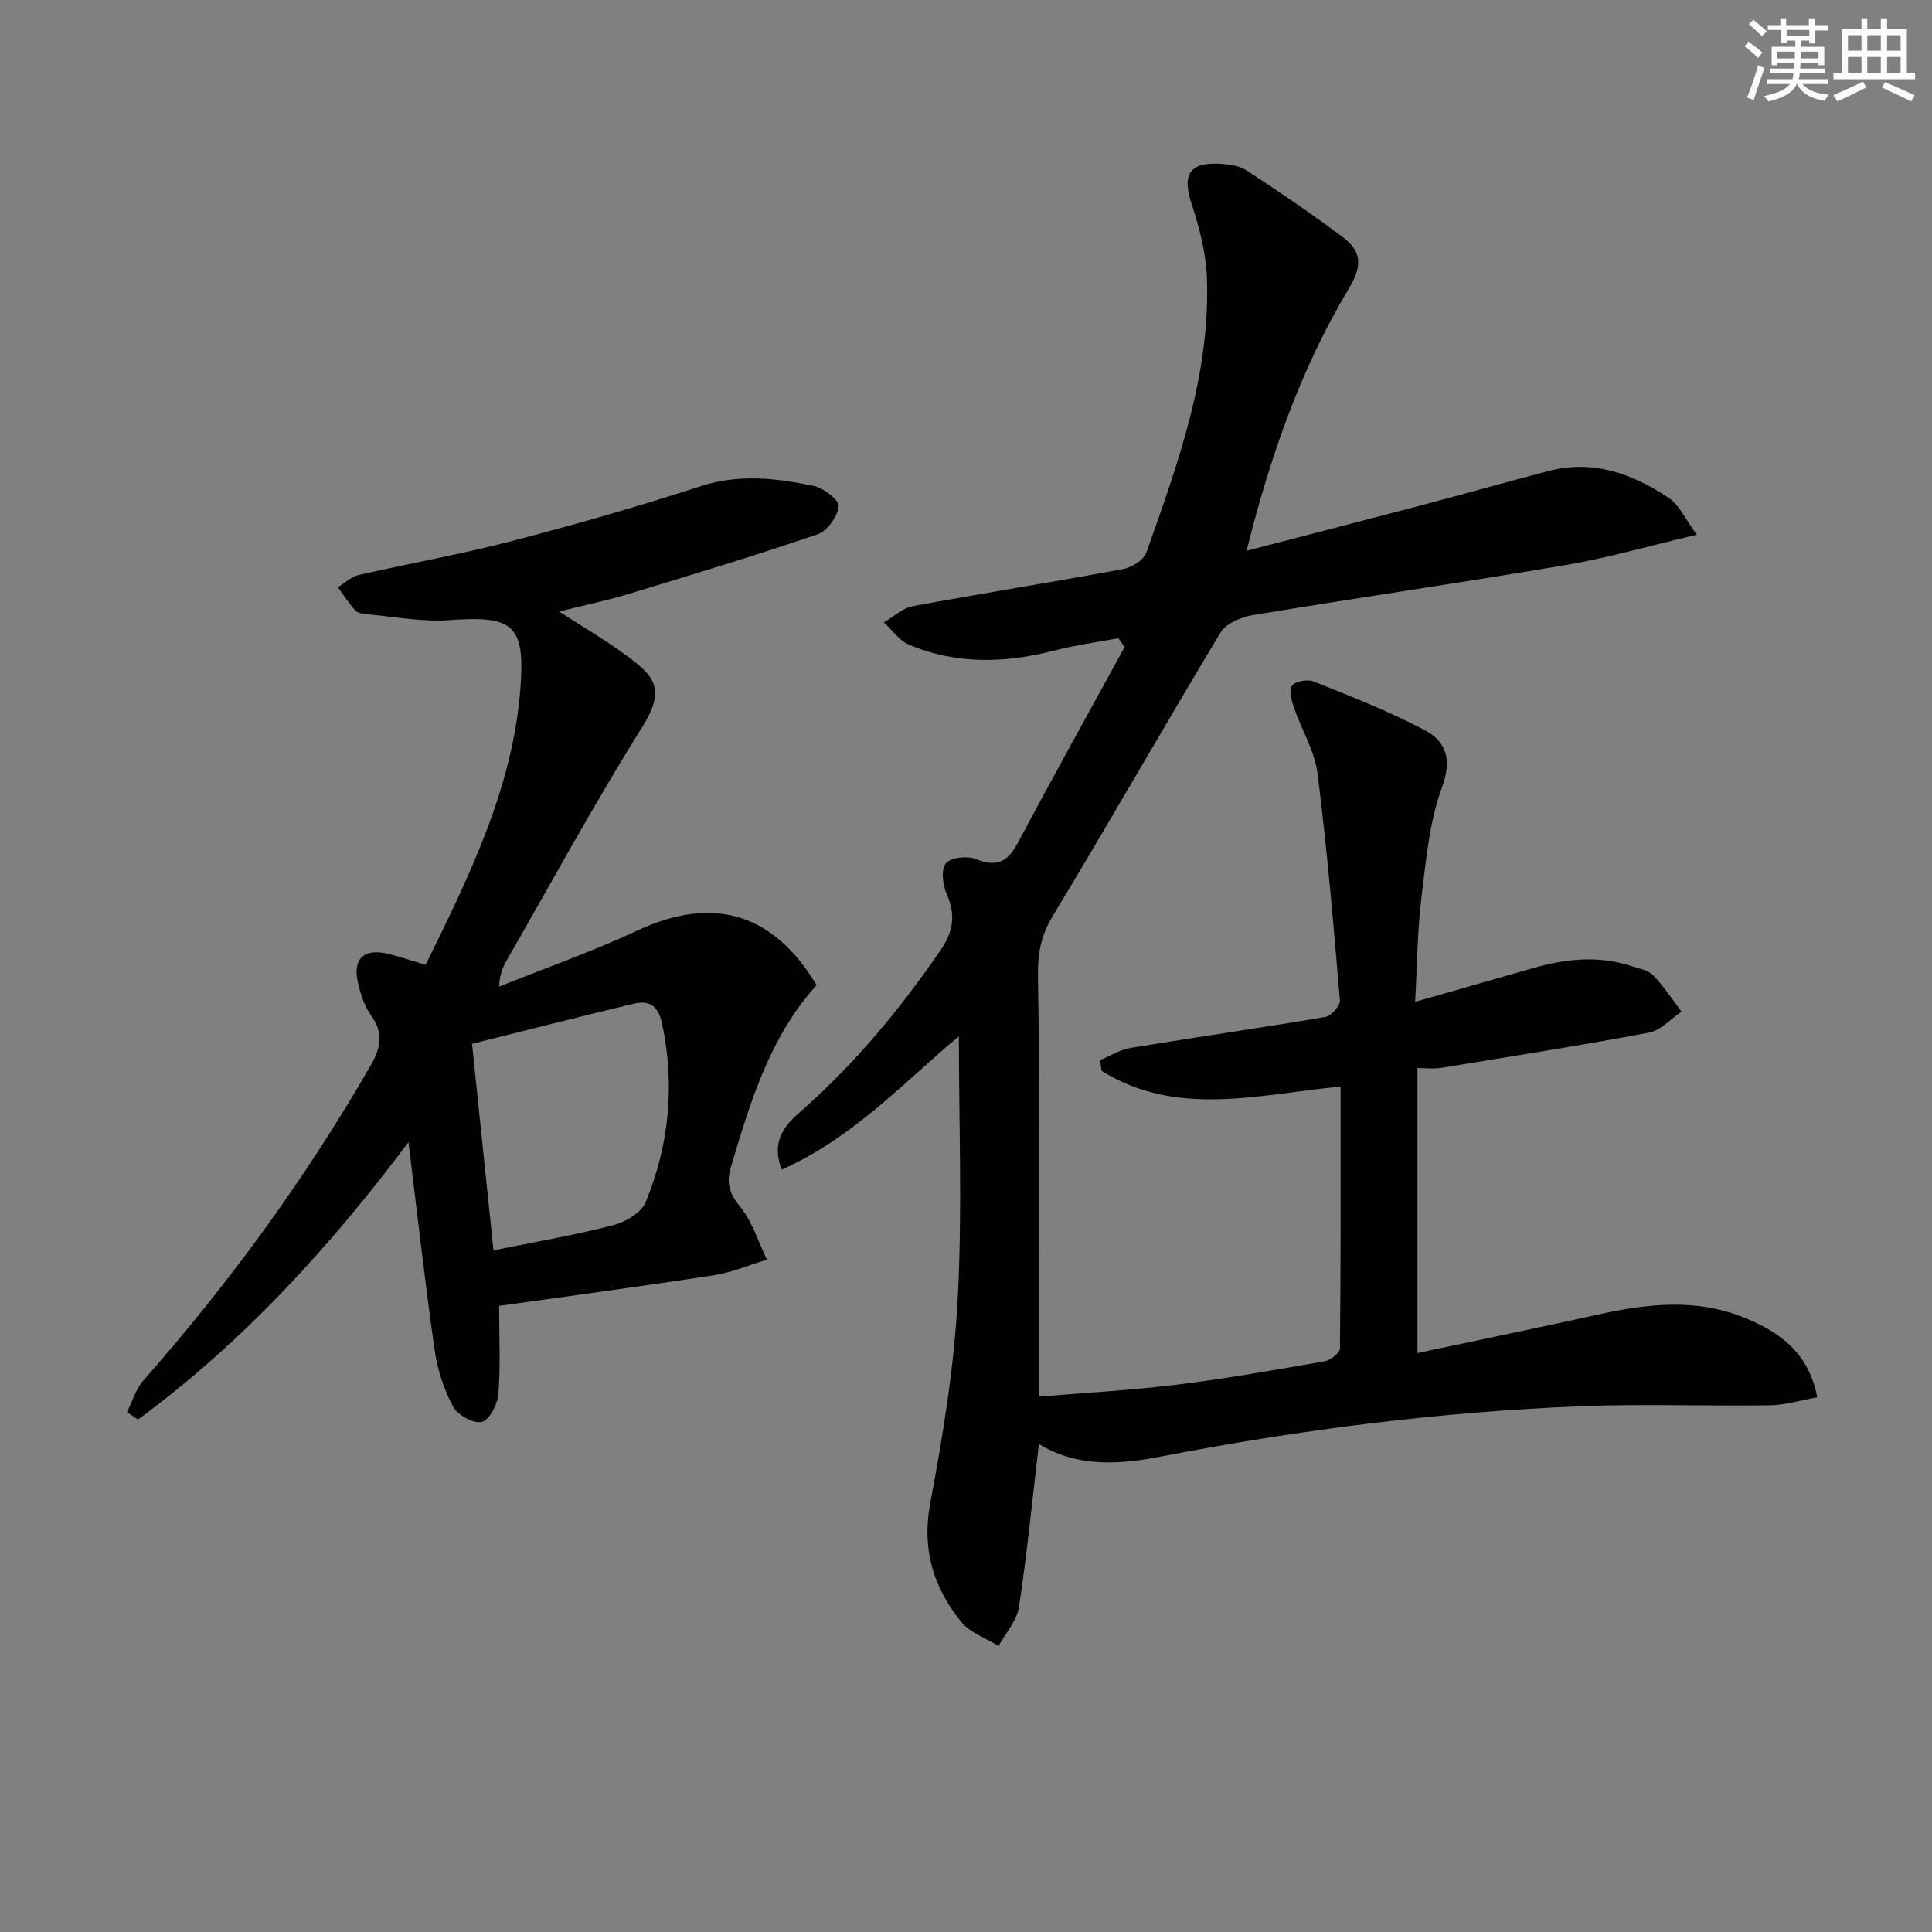 <svg enable-background="new 0 0 400 400" viewBox="0 0 400 400" xmlns="http://www.w3.org/2000/svg"><rect x="0" y="0" width="400" height="400" fill="#808080" stroke="none"/><path d="m215.09 298.97c-1.38 11.7-2.45 22.77-4.13 33.75-.43 2.84-2.76 5.38-4.22 8.06-2.62-1.63-5.9-2.72-7.73-4.99-5.73-7.1-8.22-14.97-6.42-24.55 2.64-14.01 4.95-28.2 5.7-42.4.96-18.22.23-36.52.23-54.28-11.02 9.15-21.72 20.96-36.69 27.6-2.31-6.3.92-9.39 4.14-12.23 11.08-9.75 20.35-20.98 28.71-33.12 2.83-4.11 3.19-7.49 1.26-11.86-.81-1.85-1.12-5.09-.07-6.26 1.1-1.22 4.45-1.53 6.24-.81 4.31 1.73 6.55.52 8.63-3.39 7.22-13.59 14.72-27.04 22.11-40.55-.44-.6-.87-1.2-1.31-1.8-4.37.82-8.81 1.41-13.11 2.52-10.23 2.64-20.36 2.98-30.23-1.18-2.02-.85-3.48-3.04-5.2-4.62 1.97-1.15 3.83-2.96 5.94-3.35 14.5-2.69 29.08-5 43.58-7.69 1.8-.33 4.26-1.86 4.81-3.4 6.56-18.46 13.31-36.98 12.54-57-.2-5.18-1.59-10.44-3.22-15.41-1.88-5.72-.43-8.38 5.62-8.11 1.95.09 4.2.33 5.75 1.34 6.8 4.43 13.53 9 20.02 13.88 3.7 2.78 4.18 5.7 1.31 10.48-9.97 16.59-16.34 34.74-21.26 54.43 12.52-3.25 24.32-6.29 36.1-9.39 8.81-2.33 17.59-4.81 26.41-7.12 9.25-2.42 17.45.57 24.96 5.61 2.14 1.43 3.33 4.28 5.75 7.57-9.79 2.3-18.32 4.78-27.02 6.26-21.58 3.67-43.25 6.8-64.85 10.38-2.43.4-5.6 1.73-6.75 3.64-11.74 19.48-22.99 39.25-34.75 58.71-2.47 4.09-3.12 7.81-3.04 12.5.38 22.45.2 44.9.22 67.35.01 6.26 0 12.51 0 19.62 9.55-.8 19.13-1.32 28.63-2.49 10.21-1.26 20.36-3.05 30.5-4.83 1.22-.21 3.16-1.72 3.17-2.65.19-18.12.14-36.25.14-54.23-17.08 1.63-33.92 6.46-49.48-3.25-.11-.74-.22-1.49-.33-2.23 2.1-.86 4.13-2.16 6.31-2.52 13.43-2.21 26.91-4.13 40.33-6.41 1.22-.21 3.11-2.33 3.02-3.42-1.32-15.71-2.66-31.43-4.64-47.06-.59-4.63-3.29-8.97-4.85-13.51-.51-1.48-1.13-3.65-.44-4.59.68-.93 3.22-1.39 4.47-.89 7.81 3.14 15.71 6.19 23.12 10.14 4.33 2.31 5.6 6.03 3.49 11.75-2.64 7.2-3.33 15.2-4.27 22.92-.84 6.86-.87 13.82-1.3 21.53 8.74-2.5 16.67-4.78 24.61-7.04 6.67-1.9 13.37-2.57 20.11-.38 1.58.51 3.49.82 4.55 1.91 2.21 2.27 3.95 5 5.89 7.54-2.24 1.5-4.31 3.88-6.74 4.34-14.32 2.7-28.73 4.96-43.11 7.31-1.44.23-2.95.03-4.83.03v59.01c12.57-2.67 24.89-5.22 37.17-7.93 10.35-2.29 20.61-3.51 30.8.72 7.21 2.99 13.03 7.21 14.81 16.37-3.4.6-6.57 1.6-9.76 1.65-12.99.2-26-.32-38.98.19-29.09 1.14-57.94 4.79-86.51 10.3-9.07 1.78-17.72 2.49-25.91-2.47z" fill="#010103"/><path d="m103.34 270.37c0 6.65.3 12.49-.16 18.26-.17 2.11-1.85 5.38-3.41 5.76-1.7.42-5.03-1.4-5.96-3.15-1.9-3.57-3.25-7.66-3.82-11.67-2.01-14.11-3.59-28.28-5.42-43.09-16.4 21.87-34.38 41.52-56.02 57.44-.75-.53-1.51-1.05-2.26-1.58 1.13-2.22 1.86-4.79 3.45-6.6 17.77-20.16 33.52-41.74 46.94-65.04 2.15-3.74 2.82-6.75.15-10.46-1.41-1.96-2.2-4.5-2.74-6.9-1.12-4.96 1.38-7.11 6.5-5.81 2.39.61 4.73 1.39 7.53 2.23 8.96-18.25 17.98-36.42 19.61-57.05 1.06-13.44-1.49-15.28-14.65-14.32-5.69.41-11.5-.73-17.24-1.23-.8-.07-1.82-.26-2.3-.79-1.32-1.48-2.4-3.17-3.58-4.78 1.41-.87 2.71-2.18 4.24-2.53 10.5-2.41 21.14-4.28 31.55-6.99 13.16-3.42 26.26-7.15 39.18-11.37 8.01-2.62 15.77-1.72 23.57-.09 2.04.43 5.3 2.99 5.14 4.22-.26 2.13-2.37 5.11-4.36 5.79-13.01 4.44-26.18 8.42-39.34 12.41-4.41 1.34-8.94 2.27-14.16 3.58 5.05 3.28 9.7 5.98 13.99 9.16 5.68 4.2 8.16 6.84 3.21 14.74-9.89 15.77-18.78 32.16-28.06 48.3-.82 1.42-1.47 2.93-1.59 5.46 9.58-3.85 19.35-7.28 28.7-11.64 15.5-7.23 28.03-3.72 37.04 11.33-9.7 10.71-13.76 24.24-17.78 37.81-.91 3.08-.34 5.28 1.87 7.96 2.57 3.12 3.81 7.33 5.63 11.07-3.67 1.1-7.27 2.65-11.02 3.23-14.73 2.27-29.51 4.24-44.43 6.34zm-1.17-11.5c8.62-1.75 16.77-3.14 24.75-5.19 2.55-.66 5.86-2.59 6.76-4.78 4.87-11.89 6.1-24.25 3.39-36.99-.79-3.7-2.65-4.86-5.86-4.1-11.07 2.64-22.09 5.46-33.48 8.3 1.55 14.9 2.98 28.71 4.44 42.76z" fill="#010103"/><g fill="#fbfcfa"><path d="m361.2 9.6.8-1c.9.7 1.9 1.4 2.9 2.3l-.9 1.1c-1-1-2-1.8-2.8-2.4zm.5 10.6c.9-2.1 1.6-4.3 2.3-6.7.4.2.8.4 1.3.6-.7 2.1-1.5 4.3-2.2 6.6zm.4-15.2.9-.9c1 .8 2 1.6 2.8 2.4l-1 1c-.9-.9-1.8-1.7-2.7-2.5zm12.5-1.2h1.2v1.4h2.7v1.1h-2.7v2.7h-1.2v-.6h-1.8v1.3h4.9v3.8h-1.2v-.5h-3.7c0 .4-.1.9-.1 1.2h5.1v1h-5.2c0 .5-.1.9-.2 1.2h6v1h-5.2c1.1 1.3 2.9 2 5.5 2.2-.4.4-.7.8-.9 1.3-2.9-.5-4.8-1.6-5.7-3.5h-.1c-.8 1.7-2.7 2.9-5.9 3.6-.2-.4-.6-.8-.9-1.1 2.8-.6 4.6-1.4 5.4-2.5h-4.8v-1h5.3c.1-.3.2-.7.2-1.2h-4.9v-1h5c0-.4 0-.8.1-1.2h-3.5v.5h-1.2v-3.8h4.9v-1.3h-1.8v.5h-1.2v-2.7h-2.7v-1h2.6v-1.4h1.2v1.4h4.7v-1.4zm-6.6 8.3h3.6c0-.4 0-.9 0-1.4h-3.6zm1.9-4.6h4.7v-1.3h-4.7zm6.6 3.2h-3.7v1.4h3.7z"/><path d="m385.3 3.8h1.3v2.2h2.8v-2.2h1.3v2.2h4.1v9.1h1.7v1.3h-16.9v-1.3h1.7v-9.1h4.1v-2.2zm.4 13.1.7 1.2c-1.8.9-3.8 1.9-6 2.9-.2-.4-.5-.8-.8-1.3 2.3-1 4.3-1.9 6.1-2.8zm-3.1-6.4h2.8v-3.2h-2.8zm0 4.6h2.8v-3.3h-2.8zm4-4.6h2.8v-3.2h-2.8zm0 4.6h2.8v-3.3h-2.8zm3.7 1.9c2.1.9 4.1 1.8 6.1 2.7l-.7 1.3c-2.2-1.1-4.2-2-6.1-2.9zm3.2-9.7h-2.8v3.2h2.8zm-2.8 7.8h2.8v-3.3h-2.8z"/></g></svg>
